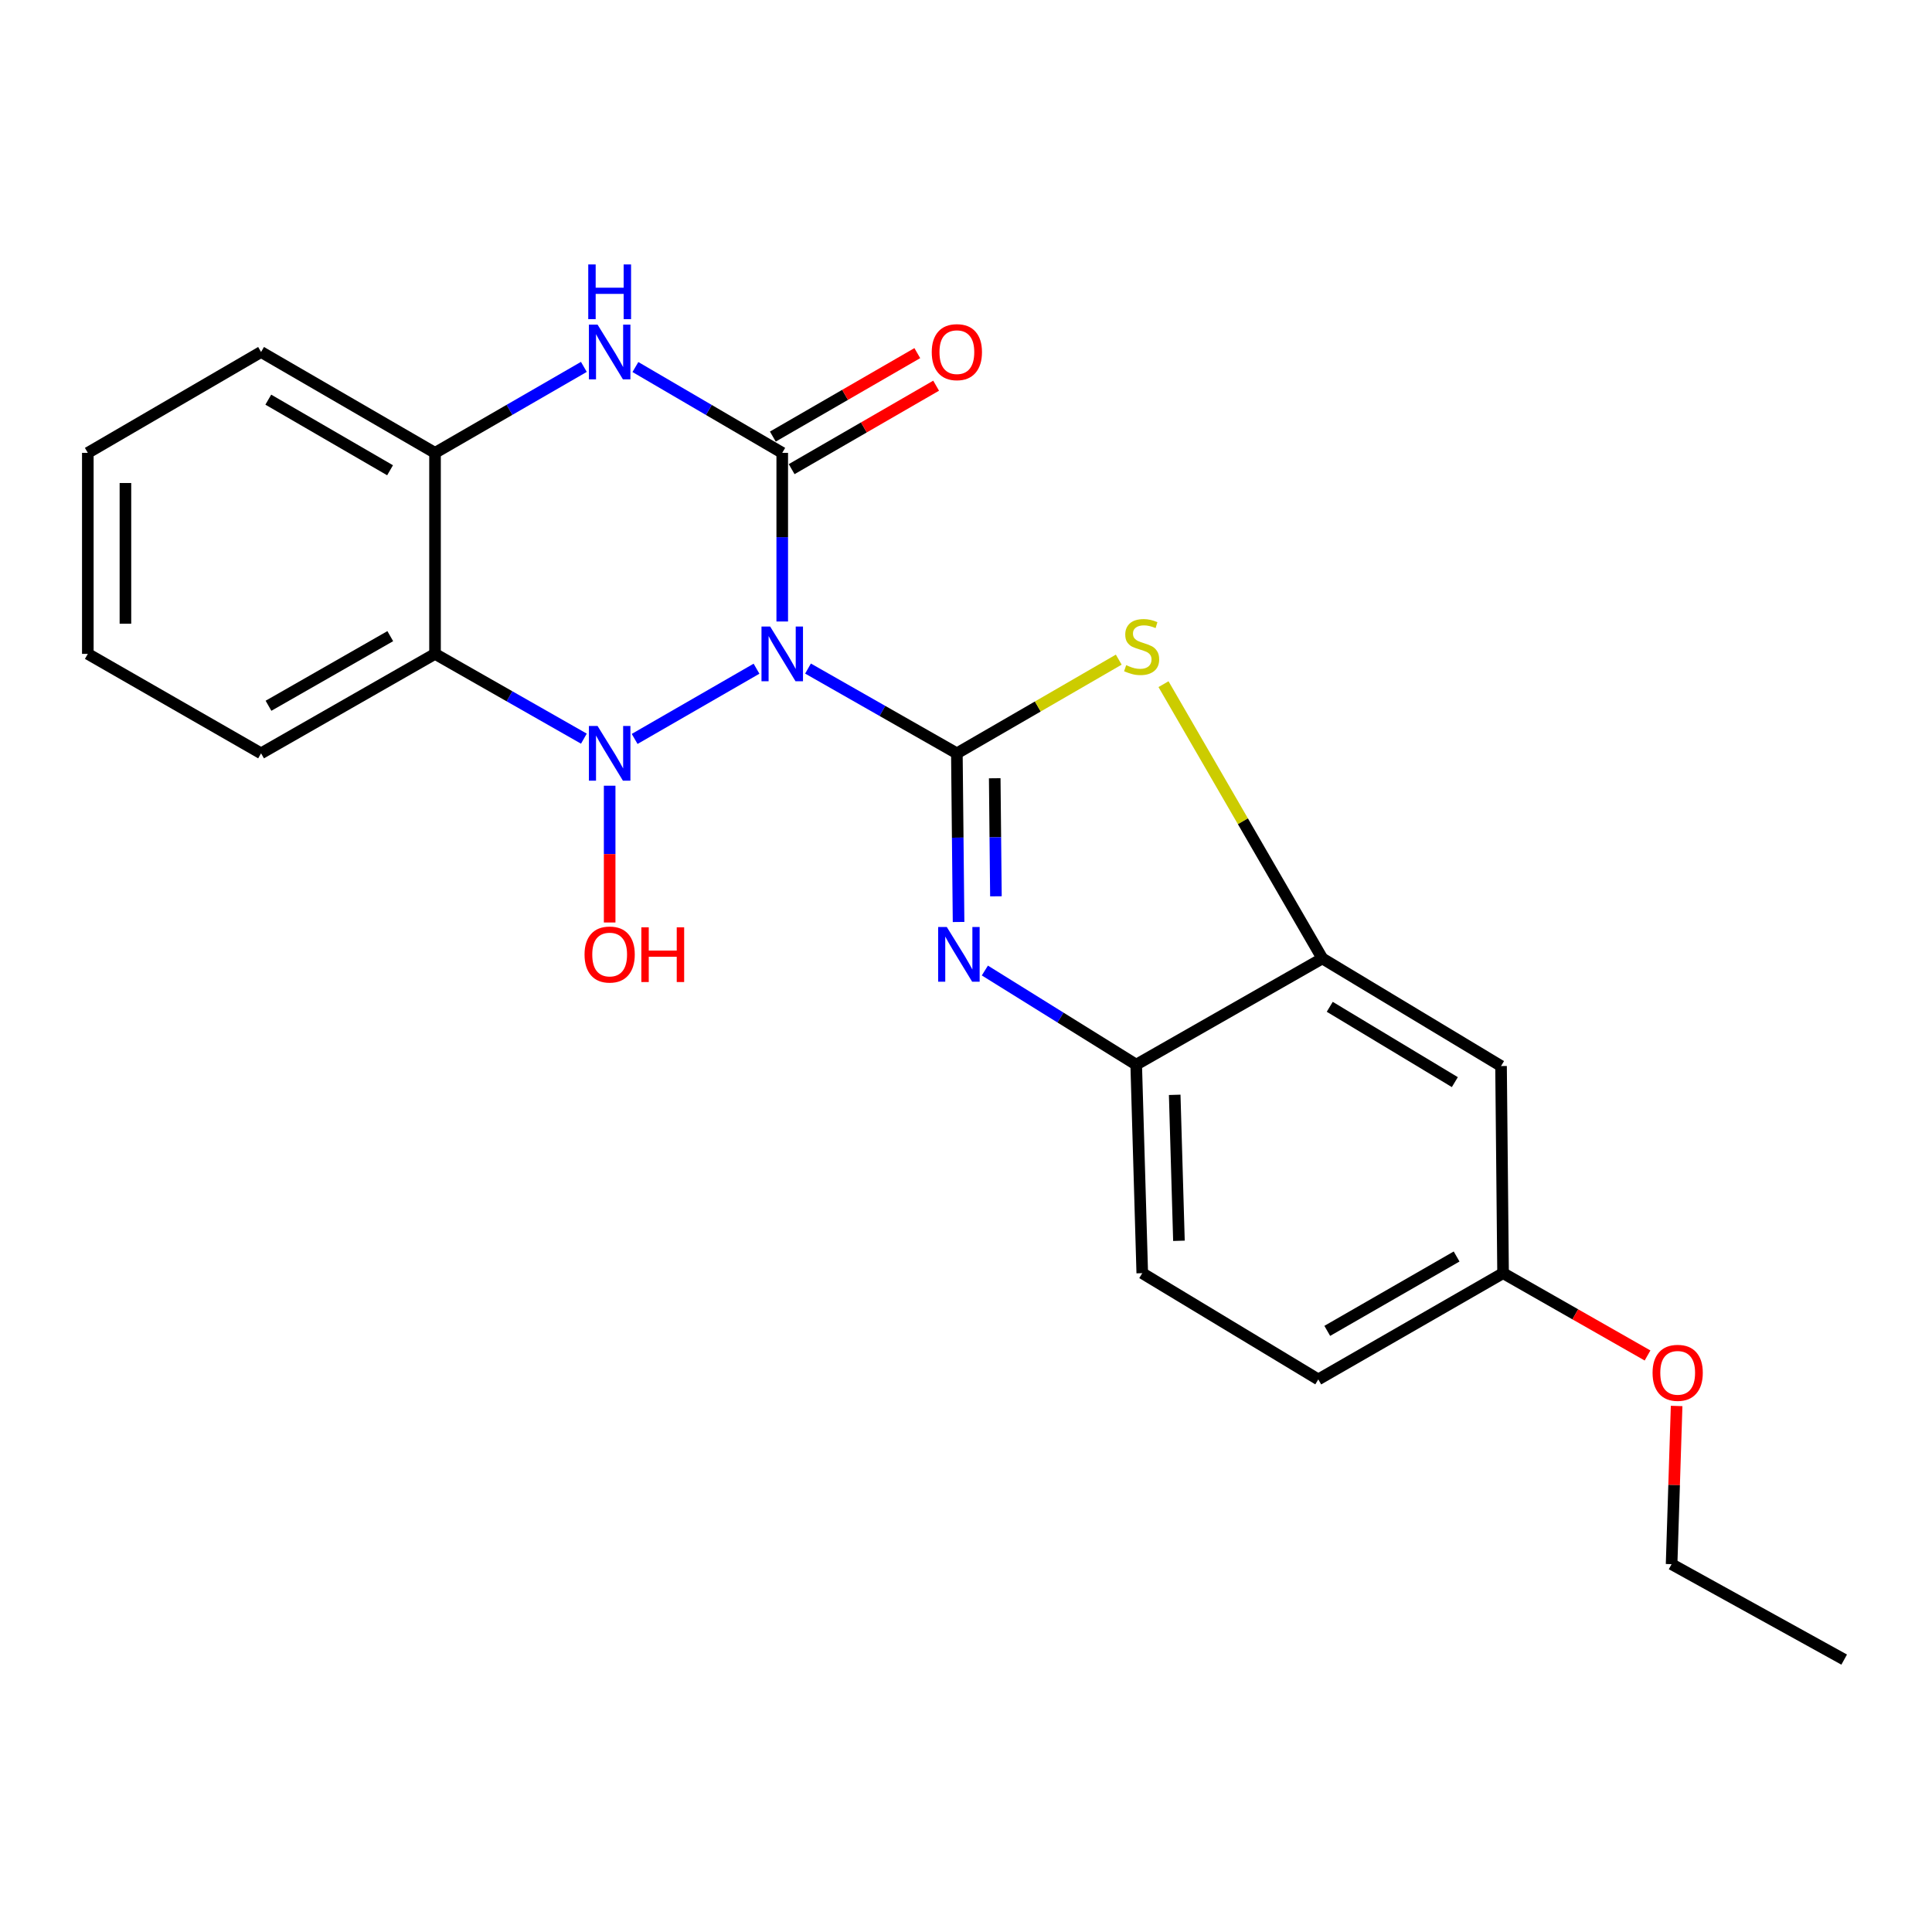 <?xml version='1.0' encoding='iso-8859-1'?>
<svg version='1.1' baseProfile='full'
              xmlns='http://www.w3.org/2000/svg'
                      xmlns:rdkit='http://www.rdkit.org/xml'
                      xmlns:xlink='http://www.w3.org/1999/xlink'
                  xml:space='preserve'
width='1000px' height='1000px' viewBox='0 0 1000 1000'>
<!-- END OF HEADER -->
<rect style='opacity:1.0;fill:#FFFFFF;stroke:none' width='1000' height='1000' x='0' y='0'> </rect>
<path class='bond-0' d='M 391.569,346.122 L 328.491,382.471' style='fill:none;fill-rule:evenodd;stroke:#0000FF;stroke-width:6px;stroke-linecap:butt;stroke-linejoin:miter;stroke-opacity:1' />
<path class='bond-1' d='M 418.227,346.045 L 456.75,367.985' style='fill:none;fill-rule:evenodd;stroke:#0000FF;stroke-width:6px;stroke-linecap:butt;stroke-linejoin:miter;stroke-opacity:1' />
<path class='bond-1' d='M 456.75,367.985 L 495.274,389.924' style='fill:none;fill-rule:evenodd;stroke:#000000;stroke-width:6px;stroke-linecap:butt;stroke-linejoin:miter;stroke-opacity:1' />
<path class='bond-2' d='M 404.886,321.686 L 404.886,278.043' style='fill:none;fill-rule:evenodd;stroke:#0000FF;stroke-width:6px;stroke-linecap:butt;stroke-linejoin:miter;stroke-opacity:1' />
<path class='bond-2' d='M 404.886,278.043 L 404.886,234.401' style='fill:none;fill-rule:evenodd;stroke:#000000;stroke-width:6px;stroke-linecap:butt;stroke-linejoin:miter;stroke-opacity:1' />
<path class='bond-4' d='M 302.218,382.327 L 263.694,360.387' style='fill:none;fill-rule:evenodd;stroke:#0000FF;stroke-width:6px;stroke-linecap:butt;stroke-linejoin:miter;stroke-opacity:1' />
<path class='bond-4' d='M 263.694,360.387 L 225.17,338.447' style='fill:none;fill-rule:evenodd;stroke:#000000;stroke-width:6px;stroke-linecap:butt;stroke-linejoin:miter;stroke-opacity:1' />
<path class='bond-12' d='M 315.558,406.686 L 315.558,442.083' style='fill:none;fill-rule:evenodd;stroke:#0000FF;stroke-width:6px;stroke-linecap:butt;stroke-linejoin:miter;stroke-opacity:1' />
<path class='bond-12' d='M 315.558,442.083 L 315.558,477.479' style='fill:none;fill-rule:evenodd;stroke:#FF0000;stroke-width:6px;stroke-linecap:butt;stroke-linejoin:miter;stroke-opacity:1' />
<path class='bond-3' d='M 495.274,389.924 L 495.714,433.572' style='fill:none;fill-rule:evenodd;stroke:#000000;stroke-width:6px;stroke-linecap:butt;stroke-linejoin:miter;stroke-opacity:1' />
<path class='bond-3' d='M 495.714,433.572 L 496.154,477.22' style='fill:none;fill-rule:evenodd;stroke:#0000FF;stroke-width:6px;stroke-linecap:butt;stroke-linejoin:miter;stroke-opacity:1' />
<path class='bond-3' d='M 514.871,402.823 L 515.179,433.376' style='fill:none;fill-rule:evenodd;stroke:#000000;stroke-width:6px;stroke-linecap:butt;stroke-linejoin:miter;stroke-opacity:1' />
<path class='bond-3' d='M 515.179,433.376 L 515.487,463.93' style='fill:none;fill-rule:evenodd;stroke:#0000FF;stroke-width:6px;stroke-linecap:butt;stroke-linejoin:miter;stroke-opacity:1' />
<path class='bond-5' d='M 495.274,389.924 L 537.169,365.677' style='fill:none;fill-rule:evenodd;stroke:#000000;stroke-width:6px;stroke-linecap:butt;stroke-linejoin:miter;stroke-opacity:1' />
<path class='bond-5' d='M 537.169,365.677 L 579.065,341.43' style='fill:none;fill-rule:evenodd;stroke:#CCCC00;stroke-width:6px;stroke-linecap:butt;stroke-linejoin:miter;stroke-opacity:1' />
<path class='bond-6' d='M 404.886,234.401 L 366.886,212.189' style='fill:none;fill-rule:evenodd;stroke:#000000;stroke-width:6px;stroke-linecap:butt;stroke-linejoin:miter;stroke-opacity:1' />
<path class='bond-6' d='M 366.886,212.189 L 328.885,189.978' style='fill:none;fill-rule:evenodd;stroke:#0000FF;stroke-width:6px;stroke-linecap:butt;stroke-linejoin:miter;stroke-opacity:1' />
<path class='bond-11' d='M 409.755,242.829 L 447.144,221.231' style='fill:none;fill-rule:evenodd;stroke:#000000;stroke-width:6px;stroke-linecap:butt;stroke-linejoin:miter;stroke-opacity:1' />
<path class='bond-11' d='M 447.144,221.231 L 484.533,199.633' style='fill:none;fill-rule:evenodd;stroke:#FF0000;stroke-width:6px;stroke-linecap:butt;stroke-linejoin:miter;stroke-opacity:1' />
<path class='bond-11' d='M 400.018,225.973 L 437.407,204.375' style='fill:none;fill-rule:evenodd;stroke:#000000;stroke-width:6px;stroke-linecap:butt;stroke-linejoin:miter;stroke-opacity:1' />
<path class='bond-11' d='M 437.407,204.375 L 474.796,182.777' style='fill:none;fill-rule:evenodd;stroke:#FF0000;stroke-width:6px;stroke-linecap:butt;stroke-linejoin:miter;stroke-opacity:1' />
<path class='bond-9' d='M 509.765,502.342 L 548.93,526.702' style='fill:none;fill-rule:evenodd;stroke:#0000FF;stroke-width:6px;stroke-linecap:butt;stroke-linejoin:miter;stroke-opacity:1' />
<path class='bond-9' d='M 548.93,526.702 L 588.095,551.061' style='fill:none;fill-rule:evenodd;stroke:#000000;stroke-width:6px;stroke-linecap:butt;stroke-linejoin:miter;stroke-opacity:1' />
<path class='bond-15' d='M 225.17,338.447 L 135.129,389.924' style='fill:none;fill-rule:evenodd;stroke:#000000;stroke-width:6px;stroke-linecap:butt;stroke-linejoin:miter;stroke-opacity:1' />
<path class='bond-15' d='M 202.003,329.269 L 138.973,365.303' style='fill:none;fill-rule:evenodd;stroke:#000000;stroke-width:6px;stroke-linecap:butt;stroke-linejoin:miter;stroke-opacity:1' />
<path class='bond-23' d='M 225.17,338.447 L 225.17,234.401' style='fill:none;fill-rule:evenodd;stroke:#000000;stroke-width:6px;stroke-linecap:butt;stroke-linejoin:miter;stroke-opacity:1' />
<path class='bond-8' d='M 602.226,354.122 L 643.334,425.106' style='fill:none;fill-rule:evenodd;stroke:#CCCC00;stroke-width:6px;stroke-linecap:butt;stroke-linejoin:miter;stroke-opacity:1' />
<path class='bond-8' d='M 643.334,425.106 L 684.442,496.091' style='fill:none;fill-rule:evenodd;stroke:#000000;stroke-width:6px;stroke-linecap:butt;stroke-linejoin:miter;stroke-opacity:1' />
<path class='bond-7' d='M 302.209,189.9 L 263.689,212.15' style='fill:none;fill-rule:evenodd;stroke:#0000FF;stroke-width:6px;stroke-linecap:butt;stroke-linejoin:miter;stroke-opacity:1' />
<path class='bond-7' d='M 263.689,212.15 L 225.17,234.401' style='fill:none;fill-rule:evenodd;stroke:#000000;stroke-width:6px;stroke-linecap:butt;stroke-linejoin:miter;stroke-opacity:1' />
<path class='bond-18' d='M 225.17,234.401 L 135.129,182.188' style='fill:none;fill-rule:evenodd;stroke:#000000;stroke-width:6px;stroke-linecap:butt;stroke-linejoin:miter;stroke-opacity:1' />
<path class='bond-18' d='M 201.899,243.409 L 138.87,206.86' style='fill:none;fill-rule:evenodd;stroke:#000000;stroke-width:6px;stroke-linecap:butt;stroke-linejoin:miter;stroke-opacity:1' />
<path class='bond-10' d='M 684.442,496.091 L 776.938,551.785' style='fill:none;fill-rule:evenodd;stroke:#000000;stroke-width:6px;stroke-linecap:butt;stroke-linejoin:miter;stroke-opacity:1' />
<path class='bond-10' d='M 688.275,521.121 L 753.023,560.108' style='fill:none;fill-rule:evenodd;stroke:#000000;stroke-width:6px;stroke-linecap:butt;stroke-linejoin:miter;stroke-opacity:1' />
<path class='bond-24' d='M 684.442,496.091 L 588.095,551.061' style='fill:none;fill-rule:evenodd;stroke:#000000;stroke-width:6px;stroke-linecap:butt;stroke-linejoin:miter;stroke-opacity:1' />
<path class='bond-13' d='M 588.095,551.061 L 591.231,658.99' style='fill:none;fill-rule:evenodd;stroke:#000000;stroke-width:6px;stroke-linecap:butt;stroke-linejoin:miter;stroke-opacity:1' />
<path class='bond-13' d='M 608.024,566.685 L 610.219,642.235' style='fill:none;fill-rule:evenodd;stroke:#000000;stroke-width:6px;stroke-linecap:butt;stroke-linejoin:miter;stroke-opacity:1' />
<path class='bond-14' d='M 776.938,551.785 L 777.987,658.99' style='fill:none;fill-rule:evenodd;stroke:#000000;stroke-width:6px;stroke-linecap:butt;stroke-linejoin:miter;stroke-opacity:1' />
<path class='bond-16' d='M 591.231,658.99 L 682.344,713.982' style='fill:none;fill-rule:evenodd;stroke:#000000;stroke-width:6px;stroke-linecap:butt;stroke-linejoin:miter;stroke-opacity:1' />
<path class='bond-17' d='M 777.987,658.99 L 815.376,680.295' style='fill:none;fill-rule:evenodd;stroke:#000000;stroke-width:6px;stroke-linecap:butt;stroke-linejoin:miter;stroke-opacity:1' />
<path class='bond-17' d='M 815.376,680.295 L 852.764,701.599' style='fill:none;fill-rule:evenodd;stroke:#FF0000;stroke-width:6px;stroke-linecap:butt;stroke-linejoin:miter;stroke-opacity:1' />
<path class='bond-26' d='M 777.987,658.99 L 682.344,713.982' style='fill:none;fill-rule:evenodd;stroke:#000000;stroke-width:6px;stroke-linecap:butt;stroke-linejoin:miter;stroke-opacity:1' />
<path class='bond-26' d='M 753.938,650.363 L 686.987,688.857' style='fill:none;fill-rule:evenodd;stroke:#000000;stroke-width:6px;stroke-linecap:butt;stroke-linejoin:miter;stroke-opacity:1' />
<path class='bond-20' d='M 135.129,389.924 L 45.455,338.447' style='fill:none;fill-rule:evenodd;stroke:#000000;stroke-width:6px;stroke-linecap:butt;stroke-linejoin:miter;stroke-opacity:1' />
<path class='bond-19' d='M 867.817,727.728 L 866.517,768.671' style='fill:none;fill-rule:evenodd;stroke:#FF0000;stroke-width:6px;stroke-linecap:butt;stroke-linejoin:miter;stroke-opacity:1' />
<path class='bond-19' d='M 866.517,768.671 L 865.217,809.615' style='fill:none;fill-rule:evenodd;stroke:#000000;stroke-width:6px;stroke-linecap:butt;stroke-linejoin:miter;stroke-opacity:1' />
<path class='bond-21' d='M 135.129,182.188 L 45.455,234.401' style='fill:none;fill-rule:evenodd;stroke:#000000;stroke-width:6px;stroke-linecap:butt;stroke-linejoin:miter;stroke-opacity:1' />
<path class='bond-22' d='M 865.217,809.615 L 954.545,859.005' style='fill:none;fill-rule:evenodd;stroke:#000000;stroke-width:6px;stroke-linecap:butt;stroke-linejoin:miter;stroke-opacity:1' />
<path class='bond-25' d='M 45.455,338.447 L 45.455,234.401' style='fill:none;fill-rule:evenodd;stroke:#000000;stroke-width:6px;stroke-linecap:butt;stroke-linejoin:miter;stroke-opacity:1' />
<path class='bond-25' d='M 64.921,322.84 L 64.921,250.008' style='fill:none;fill-rule:evenodd;stroke:#000000;stroke-width:6px;stroke-linecap:butt;stroke-linejoin:miter;stroke-opacity:1' />
<path  class='atom-0' d='M 398.626 324.287
L 407.906 339.287
Q 408.826 340.767, 410.306 343.447
Q 411.786 346.127, 411.866 346.287
L 411.866 324.287
L 415.626 324.287
L 415.626 352.607
L 411.746 352.607
L 401.786 336.207
Q 400.626 334.287, 399.386 332.087
Q 398.186 329.887, 397.826 329.207
L 397.826 352.607
L 394.146 352.607
L 394.146 324.287
L 398.626 324.287
' fill='#0000FF'/>
<path  class='atom-1' d='M 309.298 375.764
L 318.578 390.764
Q 319.498 392.244, 320.978 394.924
Q 322.458 397.604, 322.538 397.764
L 322.538 375.764
L 326.298 375.764
L 326.298 404.084
L 322.418 404.084
L 312.458 387.684
Q 311.298 385.764, 310.058 383.564
Q 308.858 381.364, 308.498 380.684
L 308.498 404.084
L 304.818 404.084
L 304.818 375.764
L 309.298 375.764
' fill='#0000FF'/>
<path  class='atom-4' d='M 490.063 479.822
L 499.343 494.822
Q 500.263 496.302, 501.743 498.982
Q 503.223 501.662, 503.303 501.822
L 503.303 479.822
L 507.063 479.822
L 507.063 508.142
L 503.183 508.142
L 493.223 491.742
Q 492.063 489.822, 490.823 487.622
Q 489.623 485.422, 489.263 484.742
L 489.263 508.142
L 485.583 508.142
L 485.583 479.822
L 490.063 479.822
' fill='#0000FF'/>
<path  class='atom-6' d='M 582.907 344.296
Q 583.227 344.416, 584.547 344.976
Q 585.867 345.536, 587.307 345.896
Q 588.787 346.216, 590.227 346.216
Q 592.907 346.216, 594.467 344.936
Q 596.027 343.616, 596.027 341.336
Q 596.027 339.776, 595.227 338.816
Q 594.467 337.856, 593.267 337.336
Q 592.067 336.816, 590.067 336.216
Q 587.547 335.456, 586.027 334.736
Q 584.547 334.016, 583.467 332.496
Q 582.427 330.976, 582.427 328.416
Q 582.427 324.856, 584.827 322.656
Q 587.267 320.456, 592.067 320.456
Q 595.347 320.456, 599.067 322.016
L 598.147 325.096
Q 594.747 323.696, 592.187 323.696
Q 589.427 323.696, 587.907 324.856
Q 586.387 325.976, 586.427 327.936
Q 586.427 329.456, 587.187 330.376
Q 587.987 331.296, 589.107 331.816
Q 590.267 332.336, 592.187 332.936
Q 594.747 333.736, 596.267 334.536
Q 597.787 335.336, 598.867 336.976
Q 599.987 338.576, 599.987 341.336
Q 599.987 345.256, 597.347 347.376
Q 594.747 349.456, 590.387 349.456
Q 587.867 349.456, 585.947 348.896
Q 584.067 348.376, 581.827 347.456
L 582.907 344.296
' fill='#CCCC00'/>
<path  class='atom-7' d='M 309.298 168.028
L 318.578 183.028
Q 319.498 184.508, 320.978 187.188
Q 322.458 189.868, 322.538 190.028
L 322.538 168.028
L 326.298 168.028
L 326.298 196.348
L 322.418 196.348
L 312.458 179.948
Q 311.298 178.028, 310.058 175.828
Q 308.858 173.628, 308.498 172.948
L 308.498 196.348
L 304.818 196.348
L 304.818 168.028
L 309.298 168.028
' fill='#0000FF'/>
<path  class='atom-7' d='M 304.478 136.876
L 308.318 136.876
L 308.318 148.916
L 322.798 148.916
L 322.798 136.876
L 326.638 136.876
L 326.638 165.196
L 322.798 165.196
L 322.798 152.116
L 308.318 152.116
L 308.318 165.196
L 304.478 165.196
L 304.478 136.876
' fill='#0000FF'/>
<path  class='atom-12' d='M 482.274 182.268
Q 482.274 175.468, 485.634 171.668
Q 488.994 167.868, 495.274 167.868
Q 501.554 167.868, 504.914 171.668
Q 508.274 175.468, 508.274 182.268
Q 508.274 189.148, 504.874 193.068
Q 501.474 196.948, 495.274 196.948
Q 489.034 196.948, 485.634 193.068
Q 482.274 189.188, 482.274 182.268
M 495.274 193.748
Q 499.594 193.748, 501.914 190.868
Q 504.274 187.948, 504.274 182.268
Q 504.274 176.708, 501.914 173.908
Q 499.594 171.068, 495.274 171.068
Q 490.954 171.068, 488.594 173.868
Q 486.274 176.668, 486.274 182.268
Q 486.274 187.988, 488.594 190.868
Q 490.954 193.748, 495.274 193.748
' fill='#FF0000'/>
<path  class='atom-13' d='M 302.558 494.062
Q 302.558 487.262, 305.918 483.462
Q 309.278 479.662, 315.558 479.662
Q 321.838 479.662, 325.198 483.462
Q 328.558 487.262, 328.558 494.062
Q 328.558 500.942, 325.158 504.862
Q 321.758 508.742, 315.558 508.742
Q 309.318 508.742, 305.918 504.862
Q 302.558 500.982, 302.558 494.062
M 315.558 505.542
Q 319.878 505.542, 322.198 502.662
Q 324.558 499.742, 324.558 494.062
Q 324.558 488.502, 322.198 485.702
Q 319.878 482.862, 315.558 482.862
Q 311.238 482.862, 308.878 485.662
Q 306.558 488.462, 306.558 494.062
Q 306.558 499.782, 308.878 502.662
Q 311.238 505.542, 315.558 505.542
' fill='#FF0000'/>
<path  class='atom-13' d='M 331.958 479.982
L 335.798 479.982
L 335.798 492.022
L 350.278 492.022
L 350.278 479.982
L 354.118 479.982
L 354.118 508.302
L 350.278 508.302
L 350.278 495.222
L 335.798 495.222
L 335.798 508.302
L 331.958 508.302
L 331.958 479.982
' fill='#FF0000'/>
<path  class='atom-18' d='M 855.364 710.569
Q 855.364 703.769, 858.724 699.969
Q 862.084 696.169, 868.364 696.169
Q 874.644 696.169, 878.004 699.969
Q 881.364 703.769, 881.364 710.569
Q 881.364 717.449, 877.964 721.369
Q 874.564 725.249, 868.364 725.249
Q 862.124 725.249, 858.724 721.369
Q 855.364 717.489, 855.364 710.569
M 868.364 722.049
Q 872.684 722.049, 875.004 719.169
Q 877.364 716.249, 877.364 710.569
Q 877.364 705.009, 875.004 702.209
Q 872.684 699.369, 868.364 699.369
Q 864.044 699.369, 861.684 702.169
Q 859.364 704.969, 859.364 710.569
Q 859.364 716.289, 861.684 719.169
Q 864.044 722.049, 868.364 722.049
' fill='#FF0000'/>
</svg>
